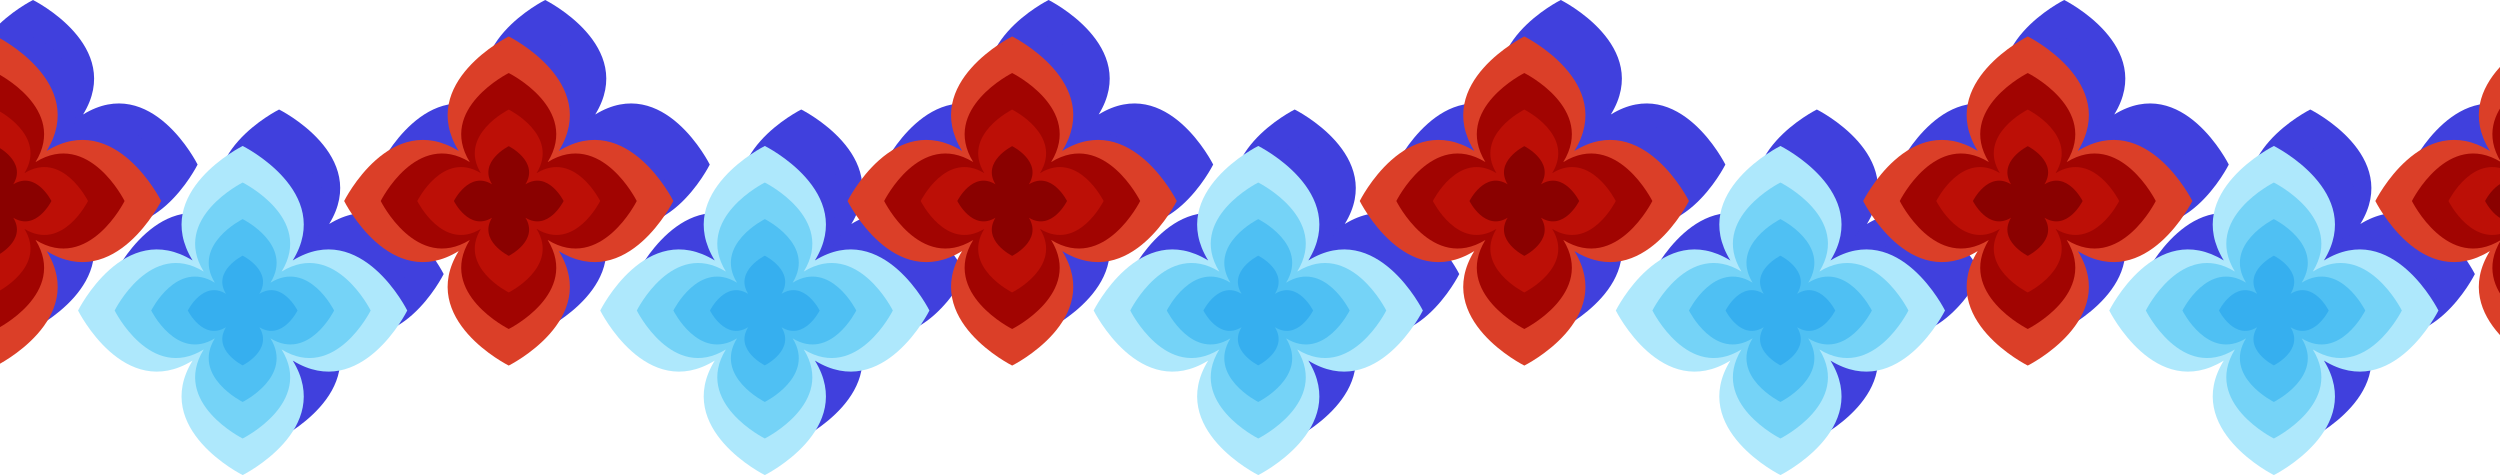 <?xml version="1.0" encoding="UTF-8"?> <svg xmlns="http://www.w3.org/2000/svg" width="1920" height="365" viewBox="0 0 1920 365" fill="none"><path d="M457.153 87.924C489.532 35.252 418.69 0 418.69 0C418.69 0 347.848 35.252 380.227 87.924C327.542 55.553 292.281 126.378 292.281 126.378C292.281 126.378 327.542 197.203 380.227 164.832C347.848 217.504 418.69 252.756 418.69 252.756C418.69 252.756 489.532 217.504 457.153 164.832C509.838 197.203 545.099 126.378 545.099 126.378C545.099 126.378 509.838 55.553 457.153 87.924Z" fill="#4040DD"></path><path d="M448.598 96.474C473.787 55.513 418.687 28.09 418.687 28.09C418.687 28.09 363.587 55.513 388.776 96.474C347.805 71.292 320.375 126.378 320.375 126.378C320.375 126.378 347.805 181.464 388.776 156.282C363.587 197.243 418.687 224.666 418.687 224.666C418.687 224.666 473.787 197.243 448.598 156.282C489.569 181.464 516.999 126.378 516.999 126.378C516.999 126.378 489.569 71.292 448.598 96.474Z" fill="#4040DD"></path><path d="M440.047 105.01C458.031 75.746 418.674 56.166 418.674 56.166C418.674 56.166 379.317 75.746 397.301 105.01C368.03 87.03 348.445 126.378 348.445 126.378C348.445 126.378 368.03 165.725 397.301 147.745C379.317 177.009 418.674 196.589 418.674 196.589C418.674 196.589 458.031 177.009 440.047 147.745C469.317 165.725 488.902 126.378 488.902 126.378C488.902 126.378 469.317 87.03 440.047 105.01Z" fill="#4040DD"></path><path d="M431.507 113.562C442.301 96.009 418.686 84.258 418.686 84.258C418.686 84.258 395.072 96.009 405.866 113.562C388.308 102.771 376.555 126.379 376.555 126.379C376.555 126.379 388.308 149.988 405.866 139.197C395.072 156.75 418.686 168.501 418.686 168.501C418.686 168.501 442.301 156.75 431.507 139.197C449.065 149.988 460.818 126.379 460.818 126.379C460.818 126.379 449.065 102.771 431.507 113.562Z" fill="#4040DD"></path><path d="M63.805 87.924C96.185 35.252 25.342 0 25.342 0C25.342 0 -45.5 35.252 -13.121 87.924C-65.805 55.553 -101.066 126.378 -101.066 126.378C-101.066 126.378 -65.805 197.203 -13.121 164.832C-45.5 217.504 25.342 252.756 25.342 252.756C25.342 252.756 96.185 217.504 63.805 164.832C116.49 197.203 151.751 126.378 151.751 126.378C151.751 126.378 116.49 55.553 63.805 87.924Z" fill="#4040DD"></path><path d="M55.254 96.474C80.443 55.513 25.343 28.09 25.343 28.09C25.343 28.09 -29.756 55.513 -4.568 96.474C-45.539 71.292 -72.969 126.378 -72.969 126.378C-72.969 126.378 -45.539 181.464 -4.568 156.282C-29.756 197.243 25.343 224.666 25.343 224.666C25.343 224.666 80.443 197.243 55.254 156.282C96.225 181.464 123.655 126.378 123.655 126.378C123.655 126.378 96.225 71.292 55.254 96.474Z" fill="#4040DD"></path><path d="M46.699 105.01C64.683 75.746 25.326 56.166 25.326 56.166C25.326 56.166 -14.031 75.746 3.953 105.01C-25.317 87.03 -44.902 126.378 -44.902 126.378C-44.902 126.378 -25.317 165.725 3.953 147.745C-14.031 177.009 25.326 196.589 25.326 196.589C25.326 196.589 64.683 177.009 46.699 147.745C75.97 165.725 95.555 126.378 95.555 126.378C95.555 126.378 75.97 87.03 46.699 105.01Z" fill="#4040DD"></path><path d="M38.164 113.562C48.957 96.009 25.343 84.258 25.343 84.258C25.343 84.258 1.729 96.009 12.522 113.562C-5.035 102.771 -16.789 126.379 -16.789 126.379C-16.789 126.379 -5.035 149.988 12.522 139.197C1.729 156.75 25.343 168.501 25.343 168.501C25.343 168.501 48.957 156.75 38.164 139.197C55.721 149.988 67.475 126.379 67.475 126.379C67.475 126.379 55.721 102.771 38.164 113.562Z" fill="#4040DD"></path><path d="M1237.13 87.924C1269.51 35.252 1198.67 0 1198.67 0C1198.67 0 1127.82 35.252 1160.2 87.924C1107.52 55.553 1072.26 126.378 1072.26 126.378C1072.26 126.378 1107.52 197.203 1160.2 164.832C1127.82 217.504 1198.67 252.756 1198.67 252.756C1198.67 252.756 1269.51 217.504 1237.13 164.832C1289.81 197.203 1325.08 126.378 1325.08 126.378C1325.08 126.378 1289.81 55.553 1237.13 87.924Z" fill="#4040DD"></path><path d="M1228.57 96.474C1253.76 55.513 1198.66 28.09 1198.66 28.09C1198.66 28.09 1143.56 55.513 1168.75 96.474C1127.78 71.292 1100.35 126.378 1100.35 126.378C1100.35 126.378 1127.78 181.464 1168.75 156.282C1143.56 197.243 1198.66 224.666 1198.66 224.666C1198.66 224.666 1253.76 197.243 1228.57 156.282C1269.55 181.464 1296.98 126.378 1296.98 126.378C1296.98 126.378 1269.55 71.292 1228.57 96.474Z" fill="#4040DD"></path><path d="M1220.02 105.01C1238.01 75.746 1198.65 56.166 1198.65 56.166C1198.65 56.166 1159.29 75.746 1177.28 105.01C1148.01 87.03 1128.42 126.378 1128.42 126.378C1128.42 126.378 1148.01 165.725 1177.28 147.745C1159.29 177.009 1198.65 196.589 1198.65 196.589C1198.65 196.589 1238.01 177.009 1220.02 147.745C1249.29 165.725 1268.88 126.378 1268.88 126.378C1268.88 126.378 1249.29 87.03 1220.02 105.01Z" fill="#4040DD"></path><path d="M1211.48 113.562C1222.28 96.009 1198.66 84.258 1198.66 84.258C1198.66 84.258 1175.05 96.009 1185.84 113.562C1168.28 102.771 1156.53 126.379 1156.53 126.379C1156.53 126.379 1168.28 149.988 1185.84 139.197C1175.05 156.75 1198.66 168.501 1198.66 168.501C1198.66 168.501 1222.28 156.75 1211.48 139.197C1229.04 149.988 1240.79 126.379 1240.79 126.379C1240.79 126.379 1229.04 102.771 1211.48 113.562Z" fill="#4040DD"></path><path d="M843.782 87.924C876.161 35.252 805.319 0 805.319 0C805.319 0 734.477 35.252 766.856 87.924C714.171 55.553 678.91 126.378 678.91 126.378C678.91 126.378 714.171 197.203 766.856 164.832C734.477 217.504 805.319 252.756 805.319 252.756C805.319 252.756 876.161 217.504 843.782 164.832C896.467 197.203 931.728 126.378 931.728 126.378C931.728 126.378 896.467 55.553 843.782 87.924Z" fill="#4040DD"></path><path d="M835.231 96.474C860.419 55.513 805.32 28.09 805.32 28.09C805.32 28.09 750.22 55.513 775.409 96.474C734.438 71.292 707.008 126.378 707.008 126.378C707.008 126.378 734.438 181.464 775.409 156.282C750.22 197.243 805.32 224.666 805.32 224.666C805.32 224.666 860.419 197.243 835.231 156.282C876.202 181.464 903.632 126.378 903.632 126.378C903.632 126.378 876.202 71.292 835.231 96.474Z" fill="#4040DD"></path><path d="M826.676 105.01C844.66 75.746 805.303 56.166 805.303 56.166C805.303 56.166 765.946 75.746 783.93 105.01C754.659 87.03 735.074 126.378 735.074 126.378C735.074 126.378 754.659 165.725 783.93 147.745C765.946 177.009 805.303 196.589 805.303 196.589C805.303 196.589 844.66 177.009 826.676 147.745C855.946 165.725 875.531 126.378 875.531 126.378C875.531 126.378 855.946 87.03 826.676 105.01Z" fill="#4040DD"></path><path d="M818.14 113.562C828.933 96.009 805.319 84.258 805.319 84.258C805.319 84.258 781.705 96.009 792.498 113.562C774.941 102.771 763.188 126.379 763.188 126.379C763.188 126.379 774.941 149.988 792.498 139.197C781.705 156.75 805.319 168.501 805.319 168.501C805.319 168.501 828.933 156.75 818.14 139.197C835.697 149.988 847.451 126.379 847.451 126.379C847.451 126.379 835.697 102.771 818.14 113.562Z" fill="#4040DD"></path><path d="M2017.11 87.924C2049.49 35.252 1978.64 0 1978.64 0C1978.64 0 1907.8 35.252 1940.18 87.924C1887.5 55.553 1852.23 126.378 1852.23 126.378C1852.23 126.378 1887.5 197.203 1940.18 164.832C1907.8 217.504 1978.64 252.756 1978.64 252.756C1978.64 252.756 2049.49 217.504 2017.11 164.832C2069.79 197.203 2105.05 126.378 2105.05 126.378C2105.05 126.378 2069.79 55.553 2017.11 87.924Z" fill="#4040DD"></path><path d="M2008.55 96.474C2033.74 55.513 1978.64 28.09 1978.64 28.09C1978.64 28.09 1923.54 55.513 1948.73 96.474C1907.76 71.292 1880.33 126.378 1880.33 126.378C1880.33 126.378 1907.76 181.464 1948.73 156.282C1923.54 197.243 1978.64 224.666 1978.64 224.666C1978.64 224.666 2033.74 197.243 2008.55 156.282C2049.52 181.464 2076.95 126.378 2076.95 126.378C2076.95 126.378 2049.52 71.292 2008.55 96.474Z" fill="#4040DD"></path><path d="M2000 105.01C2017.98 75.746 1978.63 56.166 1978.63 56.166C1978.63 56.166 1939.27 75.746 1957.25 105.01C1927.98 87.03 1908.4 126.378 1908.4 126.378C1908.4 126.378 1927.98 165.725 1957.25 147.745C1939.27 177.009 1978.63 196.589 1978.63 196.589C1978.63 196.589 2017.98 177.009 2000 147.745C2029.27 165.725 2048.86 126.378 2048.86 126.378C2048.86 126.378 2029.27 87.03 2000 105.01Z" fill="#4040DD"></path><path d="M1623.76 87.924C1656.14 35.252 1585.3 0 1585.3 0C1585.3 0 1514.45 35.252 1546.83 87.924C1494.15 55.553 1458.89 126.378 1458.89 126.378C1458.89 126.378 1494.15 197.203 1546.83 164.832C1514.45 217.504 1585.3 252.756 1585.3 252.756C1585.3 252.756 1656.14 217.504 1623.76 164.832C1676.44 197.203 1711.7 126.378 1711.7 126.378C1711.7 126.378 1676.44 55.553 1623.76 87.924Z" fill="#4040DD"></path><path d="M1615.21 96.474C1640.4 55.513 1585.3 28.09 1585.3 28.09C1585.3 28.09 1530.2 55.513 1555.39 96.474C1514.41 71.292 1486.98 126.378 1486.98 126.378C1486.98 126.378 1514.41 181.464 1555.39 156.282C1530.2 197.243 1585.3 224.666 1585.3 224.666C1585.3 224.666 1640.4 197.243 1615.21 156.282C1656.18 181.464 1683.61 126.378 1683.61 126.378C1683.61 126.378 1656.18 71.292 1615.21 96.474Z" fill="#4040DD"></path><path d="M1606.66 105.01C1624.64 75.746 1585.28 56.166 1585.28 56.166C1585.28 56.166 1545.93 75.746 1563.91 105.01C1534.64 87.03 1515.05 126.378 1515.05 126.378C1515.05 126.378 1534.64 165.725 1563.91 147.745C1545.93 177.009 1585.28 196.589 1585.28 196.589C1585.28 196.589 1624.64 177.009 1606.66 147.745C1635.93 165.725 1655.51 126.378 1655.51 126.378C1655.51 126.378 1635.93 87.03 1606.66 105.01Z" fill="#4040DD"></path><path d="M1598.12 113.562C1608.91 96.009 1585.3 84.258 1585.3 84.258C1585.3 84.258 1561.68 96.009 1572.47 113.562C1554.92 102.771 1543.16 126.379 1543.16 126.379C1543.16 126.379 1554.92 149.988 1572.47 139.197C1561.68 156.75 1585.3 168.501 1585.3 168.501C1585.3 168.501 1608.91 156.75 1598.12 139.197C1615.67 149.988 1627.43 126.379 1627.43 126.379C1627.43 126.379 1615.67 102.771 1598.12 113.562Z" fill="#4040DD"></path><path d="M252.801 172.03C285.181 119.358 214.338 84.106 214.338 84.106C214.338 84.106 143.496 119.358 175.875 172.03C123.191 139.658 87.93 210.483 87.93 210.483C87.93 210.483 123.191 281.308 175.875 248.937C143.496 301.609 214.338 336.861 214.338 336.861C214.338 336.861 285.181 301.609 252.801 248.937C305.486 281.308 340.747 210.483 340.747 210.483C340.747 210.483 305.486 139.658 252.801 172.03Z" fill="#4040DD"></path><path d="M244.251 180.568C269.439 139.607 214.339 112.184 214.339 112.184C214.339 112.184 159.24 139.607 184.428 180.568C143.457 155.386 116.027 210.472 116.027 210.472C116.027 210.472 143.457 265.558 184.428 240.376C159.24 281.337 214.339 308.76 214.339 308.76C214.339 308.76 269.439 281.337 244.251 240.376C285.222 265.558 312.651 210.472 312.651 210.472C312.651 210.472 285.222 155.386 244.251 180.568Z" fill="#4040DD"></path><path d="M235.711 189.115C253.695 159.852 214.338 140.271 214.338 140.271C214.338 140.271 174.981 159.852 192.965 189.115C163.694 171.136 144.109 210.483 144.109 210.483C144.109 210.483 163.694 249.83 192.965 231.851C174.981 261.114 214.338 280.694 214.338 280.694C214.338 280.694 253.695 261.114 235.711 231.851C264.981 249.83 284.566 210.483 284.566 210.483C284.566 210.483 264.981 171.136 235.711 189.115Z" fill="#4040DD"></path><path d="M227.16 197.665C237.953 180.112 214.339 168.361 214.339 168.361C214.339 168.361 190.725 180.112 201.518 197.665C183.961 186.875 172.207 210.483 172.207 210.483C172.207 210.483 183.961 234.091 201.518 223.301C190.725 240.854 214.339 252.604 214.339 252.604C214.339 252.604 237.953 240.854 227.16 223.301C244.717 234.091 256.471 210.483 256.471 210.483C256.471 210.483 244.717 186.875 227.16 197.665Z" fill="#4040DD"></path><path d="M1032.78 172.03C1065.16 119.358 994.315 84.106 994.315 84.106C994.315 84.106 923.473 119.358 955.852 172.03C903.167 139.658 867.906 210.483 867.906 210.483C867.906 210.483 903.167 281.308 955.852 248.937C923.473 301.609 994.315 336.861 994.315 336.861C994.315 336.861 1065.16 301.609 1032.78 248.937C1085.46 281.308 1120.72 210.483 1120.72 210.483C1120.72 210.483 1085.46 139.658 1032.78 172.03Z" fill="#4040DD"></path><path d="M1024.22 180.568C1049.41 139.607 994.312 112.184 994.312 112.184C994.312 112.184 939.212 139.607 964.401 180.568C923.43 155.386 896 210.472 896 210.472C896 210.472 923.43 265.558 964.401 240.376C939.212 281.337 994.312 308.76 994.312 308.76C994.312 308.76 1049.41 281.337 1024.22 240.376C1065.19 265.558 1092.62 210.472 1092.62 210.472C1092.62 210.472 1065.19 155.386 1024.22 180.568Z" fill="#4040DD"></path><path d="M1015.69 189.115C1033.67 159.852 994.315 140.271 994.315 140.271C994.315 140.271 954.958 159.852 972.942 189.115C943.671 171.136 924.086 210.483 924.086 210.483C924.086 210.483 943.671 249.83 972.942 231.851C954.958 261.114 994.315 280.694 994.315 280.694C994.315 280.694 1033.67 261.114 1015.69 231.851C1044.96 249.83 1064.54 210.483 1064.54 210.483C1064.54 210.483 1044.96 171.136 1015.69 189.115Z" fill="#4040DD"></path><path d="M1007.14 197.665C1017.93 180.112 994.315 168.361 994.315 168.361C994.315 168.361 970.701 180.112 981.494 197.665C963.937 186.875 952.184 210.483 952.184 210.483C952.184 210.483 963.937 234.091 981.494 223.301C970.701 240.854 994.315 252.604 994.315 252.604C994.315 252.604 1017.93 240.854 1007.14 223.301C1024.69 234.091 1036.45 210.483 1036.45 210.483C1036.45 210.483 1024.69 186.875 1007.14 197.665Z" fill="#4040DD"></path><path d="M653.825 172.03C686.204 119.358 615.362 84.106 615.362 84.106C615.362 84.106 544.52 119.358 576.899 172.03C524.214 139.658 488.953 210.483 488.953 210.483C488.953 210.483 524.214 281.308 576.899 248.937C544.52 301.609 615.362 336.861 615.362 336.861C615.362 336.861 686.204 301.609 653.825 248.937C706.51 281.308 741.771 210.483 741.771 210.483C741.771 210.483 706.51 139.658 653.825 172.03Z" fill="#4040DD"></path><path d="M645.27 180.568C670.458 139.607 615.359 112.184 615.359 112.184C615.359 112.184 560.259 139.607 585.448 180.568C544.477 155.386 517.047 210.472 517.047 210.472C517.047 210.472 544.477 265.558 585.448 240.376C560.259 281.337 615.359 308.76 615.359 308.76C615.359 308.76 670.458 281.337 645.27 240.376C686.241 265.558 713.671 210.472 713.671 210.472C713.671 210.472 686.241 155.386 645.27 180.568Z" fill="#4040DD"></path><path d="M636.734 189.115C654.718 159.852 615.361 140.271 615.361 140.271C615.361 140.271 576.005 159.852 593.989 189.115C564.718 171.136 545.133 210.483 545.133 210.483C545.133 210.483 564.718 249.83 593.989 231.851C576.005 261.114 615.361 280.694 615.361 280.694C615.361 280.694 654.718 261.114 636.734 231.851C666.005 249.83 685.59 210.483 685.59 210.483C685.59 210.483 666.005 171.136 636.734 189.115Z" fill="#4040DD"></path><path d="M628.179 197.665C638.972 180.112 615.358 168.361 615.358 168.361C615.358 168.361 591.744 180.112 602.537 197.665C584.98 186.875 573.227 210.483 573.227 210.483C573.227 210.483 584.98 234.091 602.537 223.301C591.744 240.854 615.358 252.604 615.358 252.604C615.358 252.604 638.972 240.854 628.179 223.301C645.736 234.091 657.49 210.483 657.49 210.483C657.49 210.483 645.736 186.875 628.179 197.665Z" fill="#4040DD"></path><path d="M1812.75 172.03C1845.13 119.358 1774.29 84.106 1774.29 84.106C1774.29 84.106 1703.45 119.358 1735.83 172.03C1683.14 139.658 1647.88 210.483 1647.88 210.483C1647.88 210.483 1683.14 281.308 1735.83 248.937C1703.45 301.609 1774.29 336.861 1774.29 336.861C1774.29 336.861 1845.13 301.609 1812.75 248.937C1865.44 281.308 1900.7 210.483 1900.7 210.483C1900.7 210.483 1865.44 139.658 1812.75 172.03Z" fill="#4040DD"></path><path d="M1804.2 180.568C1829.39 139.607 1774.29 112.184 1774.29 112.184C1774.29 112.184 1719.19 139.607 1744.38 180.568C1703.41 155.386 1675.98 210.472 1675.98 210.472C1675.98 210.472 1703.41 265.558 1744.38 240.376C1719.19 281.337 1774.29 308.76 1774.29 308.76C1774.29 308.76 1829.39 281.337 1804.2 240.376C1845.17 265.558 1872.6 210.472 1872.6 210.472C1872.6 210.472 1845.17 155.386 1804.2 180.568Z" fill="#4040DD"></path><path d="M1795.66 189.115C1813.65 159.852 1774.29 140.271 1774.29 140.271C1774.29 140.271 1734.93 159.852 1752.92 189.115C1723.65 171.136 1704.06 210.483 1704.06 210.483C1704.06 210.483 1723.65 249.83 1752.92 231.851C1734.93 261.114 1774.29 280.694 1774.29 280.694C1774.29 280.694 1813.65 261.114 1795.66 231.851C1824.93 249.83 1844.52 210.483 1844.52 210.483C1844.52 210.483 1824.93 171.136 1795.66 189.115Z" fill="#4040DD"></path><path d="M1787.11 197.665C1797.91 180.112 1774.29 168.361 1774.29 168.361C1774.29 168.361 1750.68 180.112 1761.47 197.665C1743.91 186.875 1732.16 210.483 1732.16 210.483C1732.16 210.483 1743.91 234.091 1761.47 223.301C1750.68 240.854 1774.29 252.604 1774.29 252.604C1774.29 252.604 1797.91 240.854 1787.11 223.301C1804.67 234.091 1816.42 210.483 1816.42 210.483C1816.42 210.483 1804.67 186.875 1787.11 197.665Z" fill="#4040DD"></path><path d="M1433.8 172.03C1466.18 119.358 1395.33 84.106 1395.33 84.106C1395.33 84.106 1324.49 119.358 1356.87 172.03C1304.19 139.658 1268.93 210.483 1268.93 210.483C1268.93 210.483 1304.19 281.308 1356.87 248.937C1324.49 301.609 1395.33 336.861 1395.33 336.861C1395.33 336.861 1466.18 301.609 1433.8 248.937C1486.48 281.308 1521.74 210.483 1521.74 210.483C1521.74 210.483 1486.48 139.658 1433.8 172.03Z" fill="#4040DD"></path><path d="M1425.25 180.568C1450.43 139.607 1395.34 112.184 1395.34 112.184C1395.34 112.184 1340.24 139.607 1365.42 180.568C1324.45 155.386 1297.02 210.472 1297.02 210.472C1297.02 210.472 1324.45 265.558 1365.42 240.376C1340.24 281.337 1395.34 308.76 1395.34 308.76C1395.34 308.76 1450.43 281.337 1425.25 240.376C1466.22 265.558 1493.65 210.472 1493.65 210.472C1493.65 210.472 1466.22 155.386 1425.25 180.568Z" fill="#4040DD"></path><path d="M1416.71 189.115C1434.69 159.852 1395.33 140.271 1395.33 140.271C1395.33 140.271 1355.98 159.852 1373.96 189.115C1344.69 171.136 1325.11 210.483 1325.11 210.483C1325.11 210.483 1344.69 249.83 1373.96 231.851C1355.98 261.114 1395.33 280.694 1395.33 280.694C1395.33 280.694 1434.69 261.114 1416.71 231.851C1445.98 249.83 1465.56 210.483 1465.56 210.483C1465.56 210.483 1445.98 171.136 1416.71 189.115Z" fill="#4040DD"></path><path d="M1408.16 197.665C1418.95 180.112 1395.33 168.361 1395.33 168.361C1395.33 168.361 1371.72 180.112 1382.51 197.665C1364.96 186.875 1353.2 210.483 1353.2 210.483C1353.2 210.483 1364.96 234.091 1382.51 223.301C1371.72 240.854 1395.33 252.604 1395.33 252.604C1395.33 252.604 1418.95 240.854 1408.16 223.301C1425.71 234.091 1437.47 210.483 1437.47 210.483C1437.47 210.483 1425.71 186.875 1408.16 197.665Z" fill="#4040DD"></path><path d="M429.176 115.924C461.556 63.252 390.713 28 390.713 28C390.713 28 319.871 63.252 352.25 115.924C299.566 83.553 264.305 154.378 264.305 154.378C264.305 154.378 299.566 225.203 352.25 192.832C319.871 245.504 390.713 280.756 390.713 280.756C390.713 280.756 461.556 245.504 429.176 192.832C481.861 225.203 517.122 154.378 517.122 154.378C517.122 154.378 481.861 83.553 429.176 115.924Z" fill="#DB3F28"></path><path d="M420.622 124.474C445.81 83.513 390.71 56.09 390.71 56.09C390.71 56.09 335.611 83.513 360.799 124.474C319.828 99.292 292.398 154.378 292.398 154.378C292.398 154.378 319.828 209.464 360.799 184.282C335.611 225.243 390.71 252.666 390.71 252.666C390.71 252.666 445.81 225.243 420.622 184.282C461.593 209.464 489.022 154.378 489.022 154.378C489.022 154.378 461.593 99.292 420.622 124.474Z" fill="#A10401"></path><path d="M412.074 133.01C430.058 103.746 390.701 84.166 390.701 84.166C390.701 84.166 351.344 103.746 369.328 133.01C340.058 115.03 320.473 154.378 320.473 154.378C320.473 154.378 340.058 193.725 369.328 175.745C351.344 205.009 390.701 224.589 390.701 224.589C390.701 224.589 430.058 205.009 412.074 175.745C441.345 193.725 460.93 154.378 460.93 154.378C460.93 154.378 441.345 115.03 412.074 133.01Z" fill="#BC0F06"></path><path d="M403.535 141.562C414.328 124.009 390.714 112.258 390.714 112.258C390.714 112.258 367.1 124.009 377.893 141.562C360.336 130.771 348.582 154.379 348.582 154.379C348.582 154.379 360.336 177.988 377.893 167.197C367.1 184.75 390.714 196.501 390.714 196.501C390.714 196.501 414.328 184.75 403.535 167.197C421.092 177.988 432.846 154.379 432.846 154.379C432.846 154.379 421.092 130.771 403.535 141.562Z" fill="#8A0100"></path><path d="M35.829 115.924C68.208 63.252 -2.634 28 -2.634 28C-2.634 28 -73.477 63.252 -41.097 115.924C-93.782 83.553 -129.043 154.378 -129.043 154.378C-129.043 154.378 -93.782 225.203 -41.097 192.832C-73.477 245.504 -2.634 280.756 -2.634 280.756C-2.634 280.756 68.208 245.504 35.829 192.832C88.513 225.203 123.775 154.378 123.775 154.378C123.775 154.378 88.513 83.553 35.829 115.924Z" fill="#DB3F28"></path><path d="M27.278 124.474C52.466 83.513 -2.633 56.09 -2.633 56.09C-2.633 56.09 -57.733 83.513 -32.544 124.474C-73.516 99.292 -100.945 154.378 -100.945 154.378C-100.945 154.378 -73.516 209.464 -32.544 184.282C-57.733 225.243 -2.633 252.666 -2.633 252.666C-2.633 252.666 52.466 225.243 27.278 184.282C68.249 209.464 95.679 154.378 95.679 154.378C95.679 154.378 68.249 99.292 27.278 124.474Z" fill="#A10401"></path><path d="M18.726 133.01C36.71 103.746 -2.646 84.166 -2.646 84.166C-2.646 84.166 -42.003 103.746 -24.019 133.01C-53.29 115.03 -72.875 154.378 -72.875 154.378C-72.875 154.378 -53.29 193.725 -24.019 175.745C-42.003 205.009 -2.646 224.589 -2.646 224.589C-2.646 224.589 36.71 205.009 18.726 175.745C47.997 193.725 67.582 154.378 67.582 154.378C67.582 154.378 47.997 115.03 18.726 133.01Z" fill="#BC0F06"></path><path d="M10.187 141.562C20.98 124.009 -2.634 112.258 -2.634 112.258C-2.634 112.258 -26.248 124.009 -15.455 141.562C-33.012 130.771 -44.766 154.379 -44.766 154.379C-44.766 154.379 -33.012 177.988 -15.455 167.197C-26.248 184.75 -2.634 196.501 -2.634 196.501C-2.634 196.501 20.98 184.75 10.187 167.197C27.744 177.988 39.498 154.379 39.498 154.379C39.498 154.379 27.744 130.771 10.187 141.562Z" fill="#8A0100"></path><path d="M1209.15 115.924C1241.53 63.252 1170.69 28 1170.69 28C1170.69 28 1099.85 63.252 1132.23 115.924C1079.54 83.553 1044.28 154.378 1044.28 154.378C1044.28 154.378 1079.54 225.203 1132.23 192.832C1099.85 245.504 1170.69 280.756 1170.69 280.756C1170.69 280.756 1241.53 245.504 1209.15 192.832C1261.84 225.203 1297.1 154.378 1297.1 154.378C1297.1 154.378 1261.84 83.553 1209.15 115.924Z" fill="#DB3F28"></path><path d="M1200.6 124.474C1225.79 83.513 1170.69 56.09 1170.69 56.09C1170.69 56.09 1115.59 83.513 1140.78 124.474C1099.8 99.292 1072.38 154.378 1072.38 154.378C1072.38 154.378 1099.8 209.464 1140.78 184.282C1115.59 225.243 1170.69 252.666 1170.69 252.666C1170.69 252.666 1225.79 225.243 1200.6 184.282C1241.57 209.464 1269 154.378 1269 154.378C1269 154.378 1241.57 99.292 1200.6 124.474Z" fill="#A10401"></path><path d="M1192.05 133.01C1210.03 103.746 1170.67 84.166 1170.67 84.166C1170.67 84.166 1131.32 103.746 1149.3 133.01C1120.03 115.03 1100.45 154.378 1100.45 154.378C1100.45 154.378 1120.03 193.725 1149.3 175.745C1131.32 205.009 1170.67 224.589 1170.67 224.589C1170.67 224.589 1210.03 205.009 1192.05 175.745C1221.32 193.725 1240.9 154.378 1240.9 154.378C1240.9 154.378 1221.32 115.03 1192.05 133.01Z" fill="#BC0F06"></path><path d="M1183.51 141.562C1194.3 124.009 1170.69 112.258 1170.69 112.258C1170.69 112.258 1147.07 124.009 1157.87 141.562C1140.31 130.771 1128.55 154.379 1128.55 154.379C1128.55 154.379 1140.31 177.988 1157.87 167.197C1147.07 184.75 1170.69 196.501 1170.69 196.501C1170.69 196.501 1194.3 184.75 1183.51 167.197C1201.06 177.988 1212.82 154.379 1212.82 154.379C1212.82 154.379 1201.06 130.771 1183.51 141.562Z" fill="#8A0100"></path><path d="M815.805 115.924C848.185 63.252 777.342 28 777.342 28C777.342 28 706.5 63.252 738.879 115.924C686.195 83.553 650.934 154.378 650.934 154.378C650.934 154.378 686.195 225.203 738.879 192.832C706.5 245.504 777.342 280.756 777.342 280.756C777.342 280.756 848.185 245.504 815.805 192.832C868.49 225.203 903.751 154.378 903.751 154.378C903.751 154.378 868.49 83.553 815.805 115.924Z" fill="#DB3F28"></path><path d="M807.254 124.474C832.443 83.513 777.343 56.09 777.343 56.09C777.343 56.09 722.244 83.513 747.432 124.474C706.461 99.292 679.031 154.378 679.031 154.378C679.031 154.378 706.461 209.464 747.432 184.282C722.244 225.243 777.343 252.666 777.343 252.666C777.343 252.666 832.443 225.243 807.254 184.282C848.226 209.464 875.655 154.378 875.655 154.378C875.655 154.378 848.226 99.292 807.254 124.474Z" fill="#A10401"></path><path d="M798.699 133.01C816.683 103.746 777.326 84.166 777.326 84.166C777.326 84.166 737.969 103.746 755.953 133.01C726.683 115.03 707.098 154.378 707.098 154.378C707.098 154.378 726.683 193.725 755.953 175.745C737.969 205.009 777.326 224.589 777.326 224.589C777.326 224.589 816.683 205.009 798.699 175.745C827.97 193.725 847.555 154.378 847.555 154.378C847.555 154.378 827.97 115.03 798.699 133.01Z" fill="#BC0F06"></path><path d="M790.164 141.562C800.957 124.009 777.343 112.258 777.343 112.258C777.343 112.258 753.729 124.009 764.522 141.562C746.965 130.771 735.211 154.379 735.211 154.379C735.211 154.379 746.965 177.988 764.522 167.197C753.729 184.75 777.343 196.501 777.343 196.501C777.343 196.501 800.957 184.75 790.164 167.197C807.721 177.988 819.475 154.379 819.475 154.379C819.475 154.379 807.721 130.771 790.164 141.562Z" fill="#8A0100"></path><path d="M1989.13 115.924C2021.51 63.252 1950.67 28 1950.67 28C1950.67 28 1879.82 63.252 1912.2 115.924C1859.52 83.553 1824.26 154.378 1824.26 154.378C1824.26 154.378 1859.52 225.203 1912.2 192.832C1879.82 245.504 1950.67 280.756 1950.67 280.756C1950.67 280.756 2021.51 245.504 1989.13 192.832C2041.81 225.203 2077.08 154.378 2077.08 154.378C2077.08 154.378 2041.81 83.553 1989.13 115.924Z" fill="#DB3F28"></path><path d="M1980.57 124.474C2005.76 83.513 1950.66 56.09 1950.66 56.09C1950.66 56.09 1895.56 83.513 1920.75 124.474C1879.78 99.292 1852.35 154.378 1852.35 154.378C1852.35 154.378 1879.78 209.464 1920.75 184.282C1895.56 225.243 1950.66 252.666 1950.66 252.666C1950.66 252.666 2005.76 225.243 1980.57 184.282C2021.55 209.464 2048.98 154.378 2048.98 154.378C2048.98 154.378 2021.55 99.292 1980.57 124.474Z" fill="#A10401"></path><path d="M1972.02 133.01C1990.01 103.746 1950.65 84.166 1950.65 84.166C1950.65 84.166 1911.29 103.746 1929.28 133.01C1900.01 115.03 1880.42 154.378 1880.42 154.378C1880.42 154.378 1900.01 193.725 1929.28 175.745C1911.29 205.009 1950.65 224.589 1950.65 224.589C1950.65 224.589 1990.01 205.009 1972.02 175.745C2001.29 193.725 2020.88 154.378 2020.88 154.378C2020.88 154.378 2001.29 115.03 1972.02 133.01Z" fill="#BC0F06"></path><path d="M1963.48 141.562C1974.28 124.009 1950.66 112.258 1950.66 112.258C1950.66 112.258 1927.05 124.009 1937.84 141.562C1920.28 130.771 1908.53 154.379 1908.53 154.379C1908.53 154.379 1920.28 177.988 1937.84 167.197C1927.05 184.75 1950.66 196.501 1950.66 196.501C1950.66 196.501 1974.28 184.75 1963.48 167.197C1981.04 177.988 1992.79 154.379 1992.79 154.379C1992.79 154.379 1981.04 130.771 1963.48 141.562Z" fill="#8A0100"></path><path d="M1595.78 115.924C1628.16 63.252 1557.32 28 1557.32 28C1557.32 28 1486.48 63.252 1518.86 115.924C1466.17 83.553 1430.91 154.378 1430.91 154.378C1430.91 154.378 1466.17 225.203 1518.86 192.832C1486.48 245.504 1557.32 280.756 1557.32 280.756C1557.32 280.756 1628.16 245.504 1595.78 192.832C1648.47 225.203 1683.73 154.378 1683.73 154.378C1683.73 154.378 1648.47 83.553 1595.78 115.924Z" fill="#DB3F28"></path><path d="M1587.23 124.474C1612.42 83.513 1557.32 56.09 1557.32 56.09C1557.32 56.09 1502.22 83.513 1527.41 124.474C1486.44 99.292 1459.01 154.378 1459.01 154.378C1459.01 154.378 1486.44 209.464 1527.41 184.282C1502.22 225.243 1557.32 252.666 1557.32 252.666C1557.32 252.666 1612.42 225.243 1587.23 184.282C1628.2 209.464 1655.63 154.378 1655.63 154.378C1655.63 154.378 1628.2 99.292 1587.23 124.474Z" fill="#A10401"></path><path d="M1578.68 133.01C1596.66 103.746 1557.3 84.166 1557.3 84.166C1557.3 84.166 1517.95 103.746 1535.93 133.01C1506.66 115.03 1487.07 154.378 1487.07 154.378C1487.07 154.378 1506.66 193.725 1535.93 175.745C1517.95 205.009 1557.3 224.589 1557.3 224.589C1557.3 224.589 1596.66 205.009 1578.68 175.745C1607.95 193.725 1627.53 154.378 1627.53 154.378C1627.53 154.378 1607.95 115.03 1578.68 133.01Z" fill="#BC0F06"></path><path d="M1570.14 141.562C1580.93 124.009 1557.32 112.258 1557.32 112.258C1557.32 112.258 1533.71 124.009 1544.5 141.562C1526.94 130.771 1515.19 154.379 1515.19 154.379C1515.19 154.379 1526.94 177.988 1544.5 167.197C1533.71 184.75 1557.32 196.501 1557.32 196.501C1557.32 196.501 1580.93 184.75 1570.14 167.197C1587.7 177.988 1599.45 154.379 1599.45 154.379C1599.45 154.379 1587.7 130.771 1570.14 141.562Z" fill="#8A0100"></path><path d="M224.825 200.03C257.204 147.358 186.362 112.105 186.362 112.105C186.362 112.105 115.52 147.358 147.899 200.03C95.214 167.658 59.953 238.483 59.953 238.483C59.953 238.483 95.214 309.308 147.899 276.937C115.52 329.609 186.362 364.861 186.362 364.861C186.362 364.861 257.204 329.609 224.825 276.937C277.51 309.308 312.771 238.483 312.771 238.483C312.771 238.483 277.51 167.658 224.825 200.03Z" fill="#AEE8FC"></path><path d="M216.274 208.568C241.462 167.607 186.363 140.184 186.363 140.184C186.363 140.184 131.263 167.607 156.452 208.568C115.48 183.386 88.051 238.472 88.051 238.472C88.051 238.472 115.48 293.558 156.452 268.376C131.263 309.337 186.363 336.76 186.363 336.76C186.363 336.76 241.462 309.337 216.274 268.376C257.245 293.558 284.675 238.472 284.675 238.472C284.675 238.472 257.245 183.386 216.274 208.568Z" fill="#75D3F7"></path><path d="M207.738 217.115C225.722 187.852 186.365 168.271 186.365 168.271C186.365 168.271 147.008 187.852 164.993 217.115C135.722 199.136 116.137 238.483 116.137 238.483C116.137 238.483 135.722 277.83 164.993 259.851C147.008 289.114 186.365 308.694 186.365 308.694C186.365 308.694 225.722 289.114 207.738 259.851C237.009 277.83 256.594 238.483 256.594 238.483C256.594 238.483 237.009 199.136 207.738 217.115Z" fill="#4FC0F3"></path><path d="M199.187 225.665C209.98 208.112 186.366 196.361 186.366 196.361C186.366 196.361 162.752 208.112 173.545 225.665C155.988 214.875 144.234 238.483 144.234 238.483C144.234 238.483 155.988 262.091 173.545 251.301C162.752 268.854 186.366 280.604 186.366 280.604C186.366 280.604 209.98 268.854 199.187 251.301C216.744 262.091 228.498 238.483 228.498 238.483C228.498 238.483 216.744 214.875 199.187 225.665Z" fill="#36AFEF"></path><path d="M1004.8 200.03C1037.18 147.358 966.338 112.105 966.338 112.105C966.338 112.105 895.496 147.358 927.875 200.03C875.191 167.658 839.93 238.483 839.93 238.483C839.93 238.483 875.191 309.308 927.875 276.937C895.496 329.609 966.338 364.861 966.338 364.861C966.338 364.861 1037.18 329.609 1004.8 276.937C1057.49 309.308 1092.75 238.483 1092.75 238.483C1092.75 238.483 1057.49 167.658 1004.8 200.03Z" fill="#AEE8FC"></path><path d="M996.251 208.568C1021.44 167.607 966.339 140.184 966.339 140.184C966.339 140.184 911.24 167.607 936.428 208.568C895.457 183.386 868.027 238.472 868.027 238.472C868.027 238.472 895.457 293.558 936.428 268.376C911.24 309.337 966.339 336.76 966.339 336.76C966.339 336.76 1021.44 309.337 996.251 268.376C1037.22 293.558 1064.65 238.472 1064.65 238.472C1064.65 238.472 1037.22 183.386 996.251 208.568Z" fill="#75D3F7"></path><path d="M987.711 217.115C1005.69 187.852 966.338 168.271 966.338 168.271C966.338 168.271 926.981 187.852 944.965 217.115C915.694 199.136 896.109 238.483 896.109 238.483C896.109 238.483 915.694 277.83 944.965 259.851C926.981 289.114 966.338 308.694 966.338 308.694C966.338 308.694 1005.69 289.114 987.711 259.851C1016.98 277.83 1036.57 238.483 1036.57 238.483C1036.57 238.483 1016.98 199.136 987.711 217.115Z" fill="#4FC0F3"></path><path d="M979.16 225.665C989.953 208.112 966.339 196.361 966.339 196.361C966.339 196.361 942.725 208.112 953.518 225.665C935.961 214.875 924.207 238.483 924.207 238.483C924.207 238.483 935.961 262.091 953.518 251.301C942.725 268.854 966.339 280.604 966.339 280.604C966.339 280.604 989.953 268.854 979.16 251.301C996.717 262.091 1008.47 238.483 1008.47 238.483C1008.47 238.483 996.717 214.875 979.16 225.665Z" fill="#36AFEF"></path><path d="M625.848 200.03C658.228 147.358 587.385 112.105 587.385 112.105C587.385 112.105 516.543 147.358 548.922 200.03C496.238 167.658 460.977 238.483 460.977 238.483C460.977 238.483 496.238 309.308 548.922 276.937C516.543 329.609 587.385 364.861 587.385 364.861C587.385 364.861 658.228 329.609 625.848 276.937C678.533 309.308 713.794 238.483 713.794 238.483C713.794 238.483 678.533 167.658 625.848 200.03Z" fill="#AEE8FC"></path><path d="M617.293 208.568C642.482 167.607 587.382 140.184 587.382 140.184C587.382 140.184 532.283 167.607 557.471 208.568C516.5 183.386 489.07 238.472 489.07 238.472C489.07 238.472 516.5 293.558 557.471 268.376C532.283 309.337 587.382 336.76 587.382 336.76C587.382 336.76 642.482 309.337 617.293 268.376C658.265 293.558 685.694 238.472 685.694 238.472C685.694 238.472 658.265 183.386 617.293 208.568Z" fill="#75D3F7"></path><path d="M608.758 217.115C626.742 187.852 587.385 168.271 587.385 168.271C587.385 168.271 548.028 187.852 566.012 217.115C536.741 199.136 517.156 238.483 517.156 238.483C517.156 238.483 536.741 277.83 566.012 259.851C548.028 289.114 587.385 308.694 587.385 308.694C587.385 308.694 626.742 289.114 608.758 259.851C638.028 277.83 657.613 238.483 657.613 238.483C657.613 238.483 638.028 199.136 608.758 217.115Z" fill="#4FC0F3"></path><path d="M600.203 225.665C610.996 208.112 587.382 196.361 587.382 196.361C587.382 196.361 563.768 208.112 574.561 225.665C557.004 214.875 545.25 238.483 545.25 238.483C545.25 238.483 557.004 262.091 574.561 251.301C563.768 268.854 587.382 280.604 587.382 280.604C587.382 280.604 610.996 268.854 600.203 251.301C617.76 262.091 629.514 238.483 629.514 238.483C629.514 238.483 617.76 214.875 600.203 225.665Z" fill="#36AFEF"></path><path d="M1784.78 200.03C1817.16 147.358 1746.32 112.105 1746.32 112.105C1746.32 112.105 1675.47 147.358 1707.85 200.03C1655.17 167.658 1619.91 238.483 1619.91 238.483C1619.91 238.483 1655.17 309.308 1707.85 276.937C1675.47 329.609 1746.32 364.861 1746.32 364.861C1746.32 364.861 1817.16 329.609 1784.78 276.937C1837.46 309.308 1872.72 238.483 1872.72 238.483C1872.72 238.483 1837.46 167.658 1784.78 200.03Z" fill="#AEE8FC"></path><path d="M1776.22 208.568C1801.41 167.607 1746.31 140.184 1746.31 140.184C1746.31 140.184 1691.21 167.607 1716.4 208.568C1675.43 183.386 1648 238.472 1648 238.472C1648 238.472 1675.43 293.558 1716.4 268.376C1691.21 309.337 1746.31 336.76 1746.31 336.76C1746.31 336.76 1801.41 309.337 1776.22 268.376C1817.19 293.558 1844.62 238.472 1844.62 238.472C1844.62 238.472 1817.19 183.386 1776.22 208.568Z" fill="#75D3F7"></path><path d="M1767.69 217.115C1785.67 187.852 1746.31 168.271 1746.31 168.271C1746.31 168.271 1706.96 187.852 1724.94 217.115C1695.67 199.136 1676.09 238.483 1676.09 238.483C1676.09 238.483 1695.67 277.83 1724.94 259.851C1706.96 289.114 1746.31 308.694 1746.31 308.694C1746.31 308.694 1785.67 289.114 1767.69 259.851C1796.96 277.83 1816.54 238.483 1816.54 238.483C1816.54 238.483 1796.96 199.136 1767.69 217.115Z" fill="#4FC0F3"></path><path d="M1759.14 225.665C1769.93 208.112 1746.32 196.361 1746.32 196.361C1746.32 196.361 1722.7 208.112 1733.49 225.665C1715.94 214.875 1704.18 238.483 1704.18 238.483C1704.18 238.483 1715.94 262.091 1733.49 251.301C1722.7 268.854 1746.32 280.604 1746.32 280.604C1746.32 280.604 1769.93 268.854 1759.14 251.301C1776.69 262.091 1788.45 238.483 1788.45 238.483C1788.45 238.483 1776.69 214.875 1759.14 225.665Z" fill="#36AFEF"></path><path d="M1405.82 200.03C1438.2 147.358 1367.36 112.105 1367.36 112.105C1367.36 112.105 1296.52 147.358 1328.9 200.03C1276.21 167.658 1240.95 238.483 1240.95 238.483C1240.95 238.483 1276.21 309.308 1328.9 276.937C1296.52 329.609 1367.36 364.861 1367.36 364.861C1367.36 364.861 1438.2 329.609 1405.82 276.937C1458.51 309.308 1493.77 238.483 1493.77 238.483C1493.77 238.483 1458.51 167.658 1405.82 200.03Z" fill="#AEE8FC"></path><path d="M1397.27 208.568C1422.46 167.607 1367.36 140.184 1367.36 140.184C1367.36 140.184 1312.26 167.607 1337.45 208.568C1296.48 183.386 1269.05 238.472 1269.05 238.472C1269.05 238.472 1296.48 293.558 1337.45 268.376C1312.26 309.337 1367.36 336.76 1367.36 336.76C1367.36 336.76 1422.46 309.337 1397.27 268.376C1438.24 293.558 1465.67 238.472 1465.67 238.472C1465.67 238.472 1438.24 183.386 1397.27 208.568Z" fill="#75D3F7"></path><path d="M1388.73 217.115C1406.72 187.852 1367.36 168.271 1367.36 168.271C1367.36 168.271 1328 187.852 1345.99 217.115C1316.72 199.136 1297.13 238.483 1297.13 238.483C1297.13 238.483 1316.72 277.83 1345.99 259.851C1328 289.114 1367.36 308.694 1367.36 308.694C1367.36 308.694 1406.72 289.114 1388.73 259.851C1418 277.83 1437.59 238.483 1437.59 238.483C1437.59 238.483 1418 199.136 1388.73 217.115Z" fill="#4FC0F3"></path><path d="M1380.18 225.665C1390.97 208.112 1367.36 196.361 1367.36 196.361C1367.36 196.361 1343.74 208.112 1354.54 225.665C1336.98 214.875 1325.23 238.483 1325.23 238.483C1325.23 238.483 1336.98 262.091 1354.54 251.301C1343.74 268.854 1367.36 280.604 1367.36 280.604C1367.36 280.604 1390.97 268.854 1380.18 251.301C1397.74 262.091 1409.49 238.483 1409.49 238.483C1409.49 238.483 1397.74 214.875 1380.18 225.665Z" fill="#36AFEF"></path></svg> 
